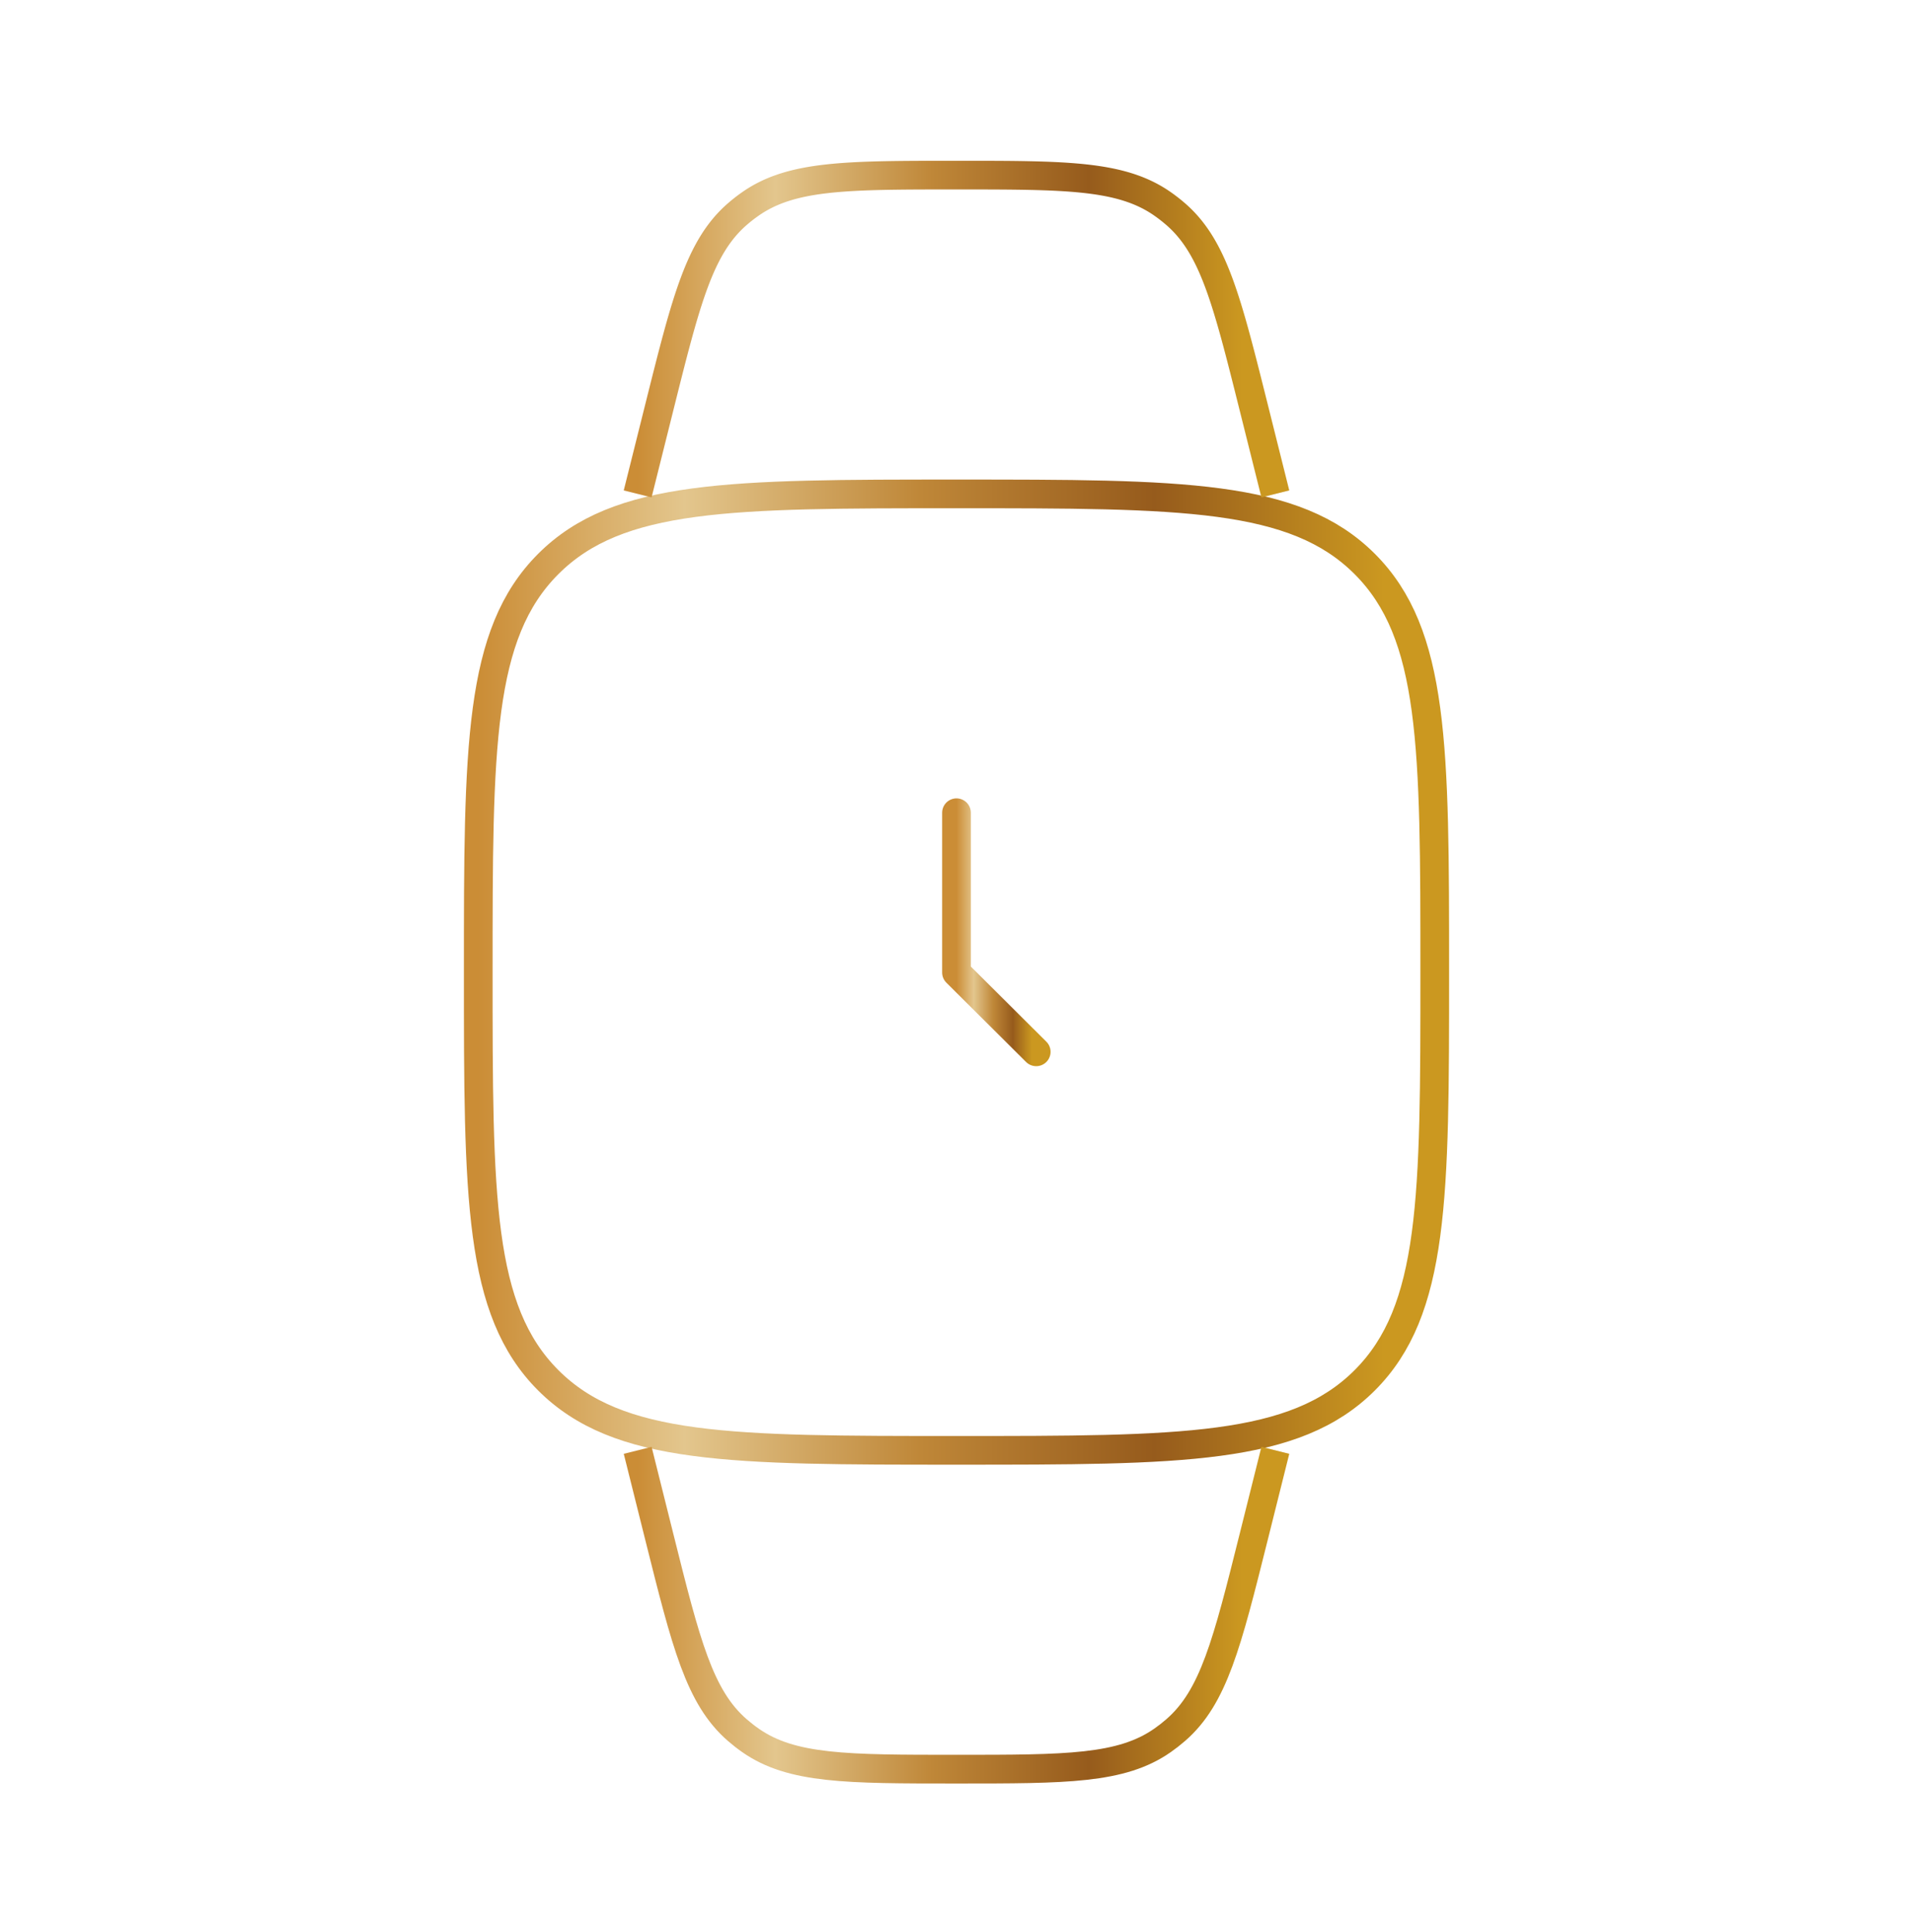 <svg width="100" height="101" fill="none" xmlns="http://www.w3.org/2000/svg"><path d="M25 50.82c0-11.785 0-17.677 3.661-21.338C32.322 25.82 38.215 25.82 50 25.82c11.785 0 17.677 0 21.339 3.662C75 33.142 75 39.035 75 50.82s0 17.678-3.661 21.34c-3.662 3.66-9.554 3.66-21.339 3.66-11.785 0-17.678 0-21.339-3.66C25 68.497 25 62.604 25 50.82z" stroke="url(#paint0_linear_7967_2300)" stroke-width="1.5"/><path d="M66.667 25.82l-1.135-4.54c-1.394-5.575-2.091-8.362-4.074-10.085a8.416 8.416 0 00-.686-.535C58.62 9.154 55.747 9.154 50 9.154c-5.746 0-8.62 0-10.772 1.506a8.31 8.31 0 00-.686.535c-1.983 1.723-2.68 4.51-4.074 10.085l-1.135 4.54" stroke="url(#paint1_linear_7967_2300)" stroke-width="1.5"/><path d="M33.334 75.82l1.134 4.54c1.394 5.575 2.091 8.363 4.074 10.085.22.19.448.37.686.536 2.152 1.506 5.026 1.506 10.772 1.506 5.747 0 8.62 0 10.772-1.506.238-.166.467-.345.686-.536 1.983-1.722 2.68-4.51 4.074-10.085l1.135-4.54" stroke="url(#paint2_linear_7967_2300)" stroke-width="1.5"/><path d="M50 42.487v8.354l4.167 4.146" stroke="url(#paint3_linear_7967_2300)" stroke-width="1.5" stroke-linecap="round" stroke-linejoin="round"/><defs><linearGradient id="paint0_linear_7967_2300" x1="25" y1="50.82" x2="75" y2="50.82" gradientUnits="userSpaceOnUse"><stop stop-color="#CB8D36"/><stop offset=".216" stop-color="#E3C68D"/><stop offset=".462" stop-color="#BF8738"/><stop offset=".707" stop-color="#965B1C"/><stop offset=".947" stop-color="#CB9820"/></linearGradient><linearGradient id="paint1_linear_7967_2300" x1="33.334" y1="17.487" x2="66.667" y2="17.487" gradientUnits="userSpaceOnUse"><stop stop-color="#CB8D36"/><stop offset=".216" stop-color="#E3C68D"/><stop offset=".462" stop-color="#BF8738"/><stop offset=".707" stop-color="#965B1C"/><stop offset=".947" stop-color="#CB9820"/></linearGradient><linearGradient id="paint2_linear_7967_2300" x1="33.334" y1="84.154" x2="66.667" y2="84.154" gradientUnits="userSpaceOnUse"><stop stop-color="#CB8D36"/><stop offset=".216" stop-color="#E3C68D"/><stop offset=".462" stop-color="#BF8738"/><stop offset=".707" stop-color="#965B1C"/><stop offset=".947" stop-color="#CB9820"/></linearGradient><linearGradient id="paint3_linear_7967_2300" x1="50" y1="48.737" x2="54.167" y2="48.737" gradientUnits="userSpaceOnUse"><stop stop-color="#CB8D36"/><stop offset=".216" stop-color="#E3C68D"/><stop offset=".462" stop-color="#BF8738"/><stop offset=".707" stop-color="#965B1C"/><stop offset=".947" stop-color="#CB9820"/></linearGradient></defs></svg>